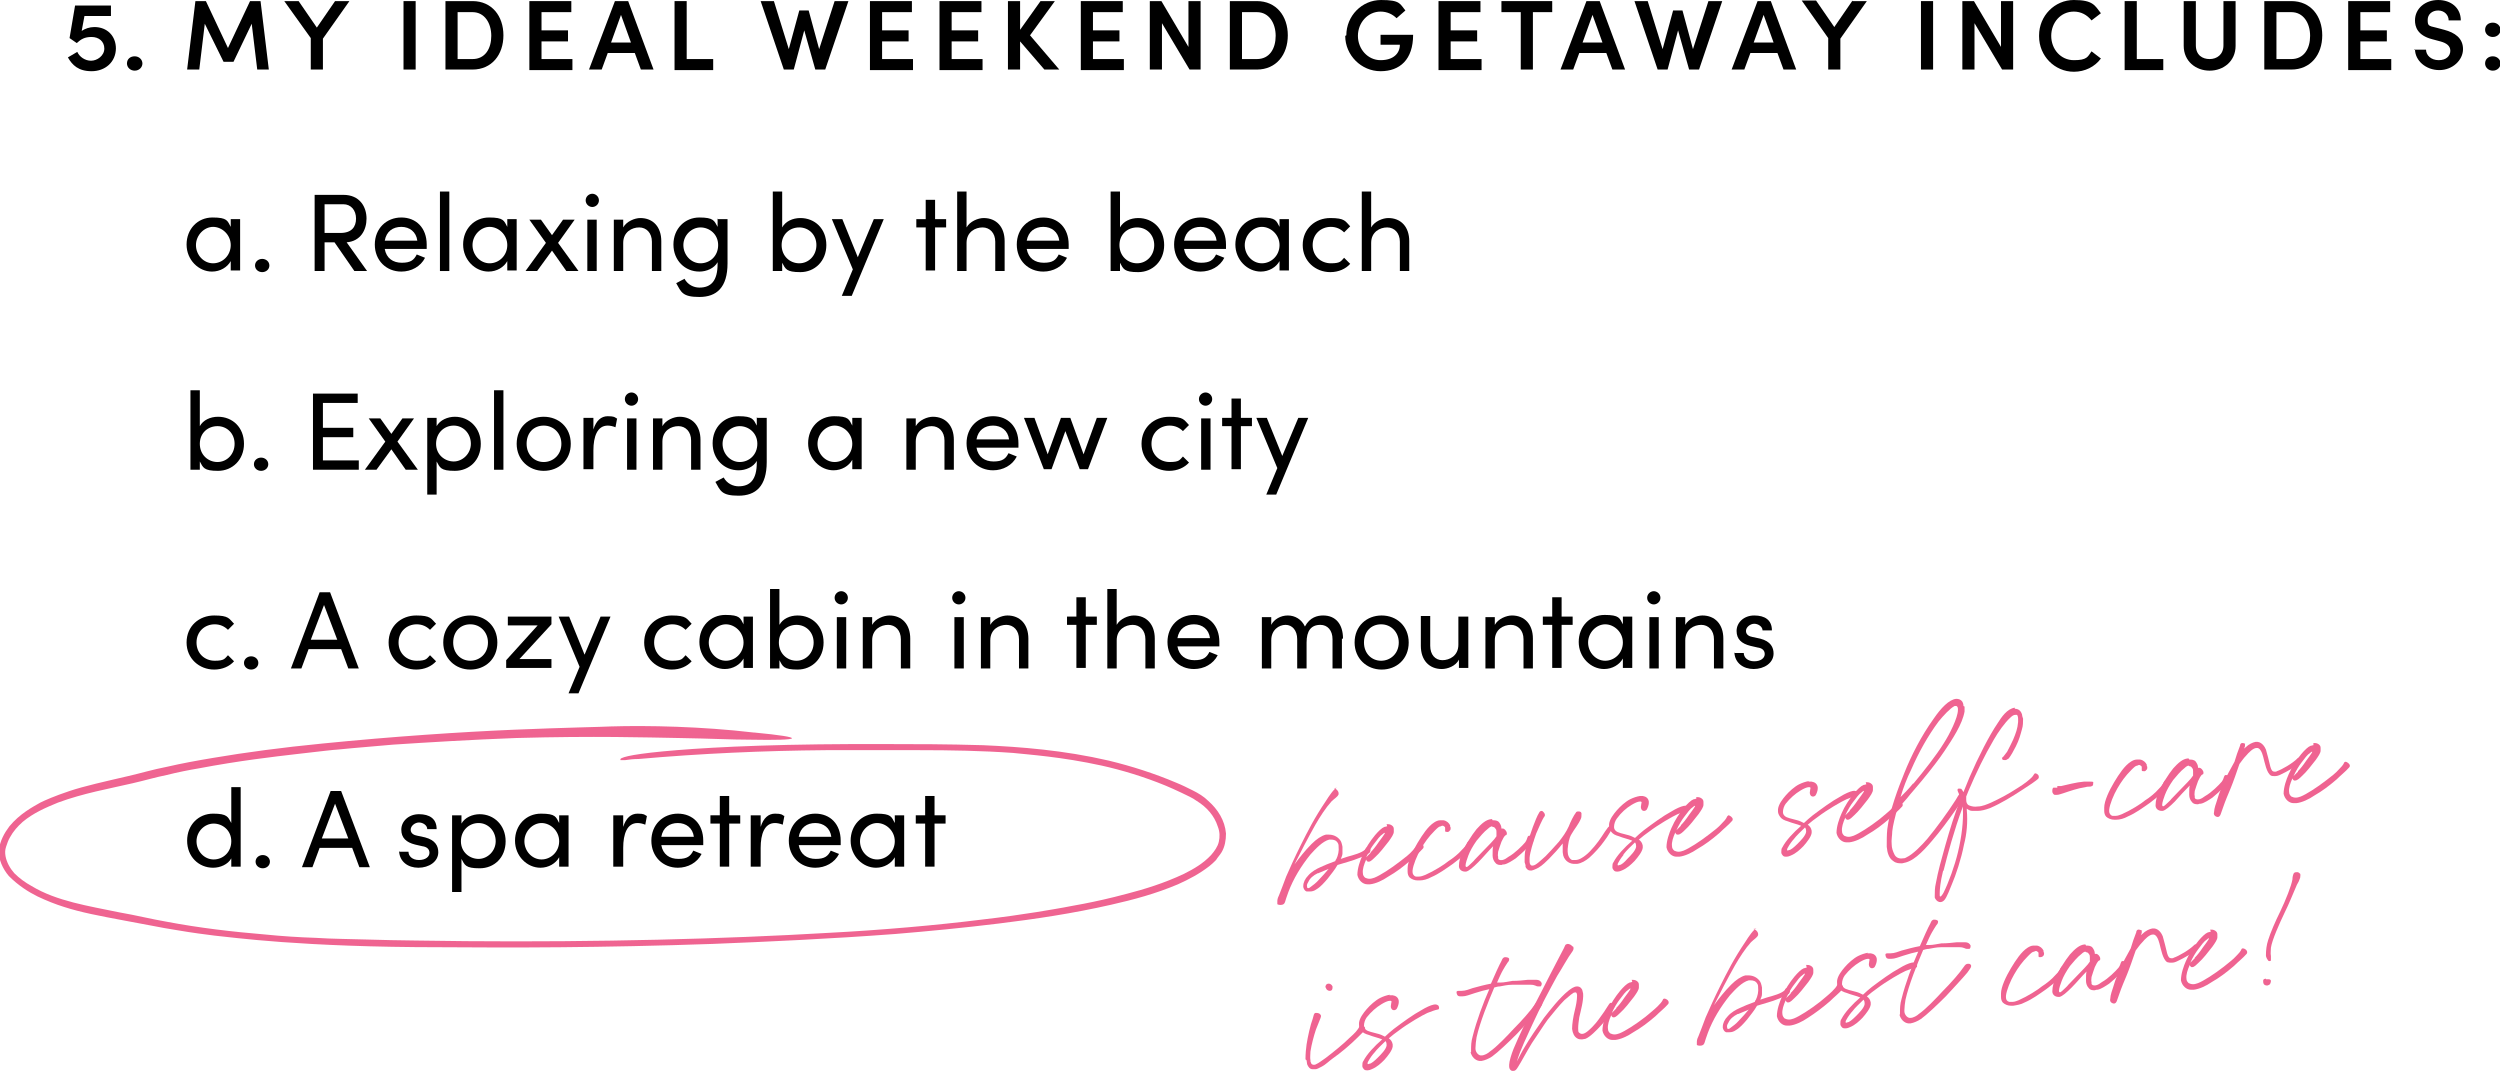 <?xml version="1.0" encoding="UTF-8"?> <svg xmlns="http://www.w3.org/2000/svg" version="1.1" viewBox="0 0 452.9 194.1"><defs><style> .cls-1 { fill: #ef6391; } .cls-2 { fill: #ef6491; } </style></defs><g><g id="Layer_1"><g><g><path d="M48.8,12.6h-2.2l-1-8.3-3.3,6.9h-1.8l-3.4-6.9-1,8.3h-2.2L35.4.2h1.9l4,8.5L45.3.2h1.9l1.5,12.4Z"></path><path d="M60.7.2h2.6l-4.8,6.8v5.6h-2.2v-5.7L51.5.2h2.6l3.3,4.8L60.7.2Z"></path><path d="M73.1,12.6V.2h2.2v12.4h-2.2Z"></path><path d="M85.6.2c3.5,0,5.6,2.7,5.6,6.2s-2.1,6.2-5.6,6.2h-4.9V.2h4.9ZM85.6,10.7c2.3,0,3.4-1.9,3.4-4.2s-1.2-4.3-3.4-4.3h-2.7v8.5h2.7Z"></path><path d="M98.1,10.7h5.6v2h-7.8V.2h7.6v2h-5.4v3.3h4.8v2h-4.8v3.1Z"></path><path d="M116.1,12.6l-1.1-3h-4.9l-1.1,3h-2.3L111.4.2h2.4l4.6,12.4h-2.3ZM110.8,7.7h3.5l-1.8-5-1.8,5Z"></path><path d="M124.4,10.7h4.8v2h-7V.2h2.2v10.4Z"></path><path d="M151.3.2h2.4l-4.2,12.4h-1.8l-2-7.1-1.9,7.1h-1.8L137.8.2h2.4l2.7,8.7,1.9-7h1.7l1.9,7,2.8-8.7Z"></path><path d="M159.8,10.7h5.6v2h-7.8V.2h7.6v2h-5.4v3.3h4.8v2h-4.8v3.1Z"></path><path d="M172.4,10.7h5.6v2h-7.8V.2h7.6v2h-5.4v3.3h4.8v2h-4.8v3.1Z"></path><path d="M192.1,12.6h-2.9l-4.4-5.1v5.1h-2.2V.2h2.2v5.2l3.7-5.2h2.6l-4.5,6.2,5.3,6.2Z"></path><path d="M198,10.7h5.6v2h-7.8V.2h7.6v2h-5.4v3.3h4.8v2h-4.8v3.1Z"></path><path d="M215.3.2h2.2v12.4h-2l-5-8.4v8.4h-2.2V.2h2.1l4.9,8.3V.2Z"></path><path d="M227.7.2c3.5,0,5.6,2.7,5.6,6.2s-2.1,6.2-5.6,6.2h-4.9V.2h4.9ZM227.7,10.7c2.3,0,3.4-1.9,3.4-4.2s-1.2-4.3-3.4-4.3h-2.7v8.5h2.7Z"></path><path d="M243.9,6.4c0-3.5,2.8-6.4,6.3-6.4s3.4.7,4.4,1.9l-1.6,1.4c-.7-.7-1.7-1.2-2.9-1.2-2.3,0-4.1,2-4.1,4.4s1.8,4.4,4.1,4.4,3.5-1.2,3.5-2.8h-3.5v-1.8h5.9c0,4.5-2.4,6.6-5.9,6.6s-6.4-2.9-6.4-6.4Z"></path><path d="M262.8,10.7h5.6v2h-7.8V.2h7.6v2h-5.4v3.3h4.8v2h-4.8v3.1Z"></path><path d="M281.2.2v2h-3.5v10.4h-2.2V2.2h-3.5V.2h9.3Z"></path><path d="M292.1,12.6l-1.1-3h-4.9l-1.1,3h-2.3l4.7-12.4h2.4l4.6,12.4h-2.3ZM286.8,7.7h3.5l-1.8-5-1.8,5Z"></path><path d="M309.6.2h2.4l-4.2,12.4h-1.8l-2-7.1-1.9,7.1h-1.8l-4.2-12.4h2.4l2.7,8.7,1.9-7h1.7l1.9,7,2.8-8.7Z"></path><path d="M323.1,12.6l-1.1-3h-4.9l-1.1,3h-2.3l4.7-12.4h2.4l4.6,12.4h-2.3ZM317.8,7.7h3.5l-1.8-5-1.8,5Z"></path><path d="M335.6.2h2.6l-4.8,6.8v5.6h-2.2v-5.7l-4.8-6.8h2.6l3.3,4.8,3.3-4.8Z"></path><path d="M348,12.6V.2h2.2v12.4h-2.2Z"></path><path d="M362.5.2h2.2v12.4h-2l-5-8.4v8.4h-2.2V.2h2.1l4.9,8.3V.2Z"></path><path d="M369.4,6.4c0-3.5,2.8-6.4,6.3-6.4s3.8,1,4.9,2.4l-1.7,1.3c-.8-1-1.9-1.6-3.2-1.6-2.4,0-4.1,2-4.1,4.4s1.7,4.4,4.1,4.4,2.5-.6,3.2-1.6l1.7,1.3c-1.1,1.5-2.9,2.4-4.9,2.4-3.5,0-6.3-2.9-6.3-6.4Z"></path><path d="M387.1,10.7h4.8v2h-7V.2h2.2v10.4Z"></path><path d="M395.6,8.3V.2h2.2v8c0,1.8,1.2,2.5,2.5,2.5s2.5-.8,2.5-2.5V.2h2.2v8.1c0,2.8-2.2,4.5-4.7,4.5s-4.7-1.7-4.7-4.5Z"></path><path d="M415.1.2c3.5,0,5.6,2.7,5.6,6.2s-2.1,6.2-5.6,6.2h-4.9V.2h4.9ZM415.1,10.7c2.3,0,3.4-1.9,3.4-4.2s-1.2-4.3-3.4-4.3h-2.7v8.5h2.7Z"></path><path d="M427.6,10.7h5.6v2h-7.8V.2h7.6v2h-5.4v3.3h4.8v2h-4.8v3.1Z"></path><path d="M437.3,9h2.2c0,1,.9,1.9,2.3,1.9s2.1-.8,2.1-1.7-.7-1.4-1.8-1.7l-1.5-.4c-2.7-.7-3.1-2.3-3.1-3.4,0-2.2,1.9-3.7,4.2-3.7s4.1,1.4,4.1,3.7h-2.2c0-1-.8-1.8-1.9-1.8s-1.9.7-1.9,1.7.1,1.1,1.5,1.4l1.5.4c1.9.5,3.4,1.5,3.4,3.5s-1.9,3.8-4.3,3.8-4.4-1.7-4.4-3.8Z"></path><path d="M450.2,5.4c0-.8.6-1.3,1.4-1.3s1.4.6,1.4,1.3-.6,1.3-1.4,1.3-1.4-.6-1.4-1.3ZM450.2,11.5c0-.8.6-1.3,1.4-1.3s1.4.6,1.4,1.3-.6,1.3-1.4,1.3-1.4-.6-1.4-1.3Z"></path></g><g><path d="M21,8.7c0,2.6-2,4.2-4.4,4.2s-3.5-1.1-4.3-2.5l1.7-1c.4.9,1.4,1.6,2.5,1.6s2.4-.9,2.4-2.2-1-2.1-2.3-2.1-1.9.4-2.7,1.1l-1.3-.9,1-5.9h6.5v1.9h-4.8l-.5,2.7c.6-.4,1.4-.7,2.3-.7,2.3,0,3.9,1.6,3.9,3.9Z"></path><path d="M23,11.5c0-.8.6-1.3,1.4-1.3s1.4.6,1.4,1.3-.6,1.3-1.4,1.3-1.4-.6-1.4-1.3Z"></path></g><g><path d="M41.8,39.7h1.7v9.3h-1.7v-1.7c-.6,1.1-1.9,1.9-3.4,1.9-2.4,0-4.6-2.1-4.6-4.9s2-4.9,4.7-4.9,2.7.6,3.3,1.7v-1.5ZM41.8,44.4c0-1.9-1.6-3.3-3.2-3.3s-3.1,1.5-3.1,3.3,1.4,3.3,3.1,3.3,3.2-1.4,3.2-3.3Z"></path><path d="M46.2,48.1c0-.7.6-1.2,1.3-1.2s1.3.5,1.3,1.2-.6,1.2-1.3,1.2-1.3-.5-1.3-1.2Z"></path><path d="M64.2,49.1l-3.6-5.2h-1.8v5.2h-1.8v-13.8h5.2c3,0,4.2,2.2,4.2,4.3s-1.1,4.1-3.6,4.3l3.7,5.2h-2.2ZM58.8,37v5.2h2.9c2,0,2.8-1.1,2.8-2.6s-.9-2.6-2.3-2.6h-3.4Z"></path><path d="M77.3,45.1h-7.6c.3,1.7,1.5,2.5,3.1,2.5s2.2-.5,2.7-1.5l1.5.6c-.8,1.6-2.5,2.5-4.3,2.5-2.7,0-4.8-2-4.8-4.9s2.1-4.9,4.8-4.9,4.6,1.9,4.6,4.9,0,.5,0,.8ZM75.6,43.6c-.2-1.6-1.4-2.5-2.9-2.5s-2.7.8-3,2.5h5.9Z"></path><path d="M79.7,49.1v-14.4h1.7v14.4h-1.7Z"></path><path d="M91.9,39.7h1.7v9.3h-1.7v-1.7c-.6,1.1-1.9,1.9-3.4,1.9-2.4,0-4.6-2.1-4.6-4.9s2-4.9,4.7-4.9,2.7.6,3.3,1.7v-1.5ZM91.9,44.4c0-1.9-1.6-3.3-3.2-3.3s-3.1,1.5-3.1,3.3,1.4,3.3,3.1,3.3,3.2-1.4,3.2-3.3Z"></path><path d="M104.7,49.1h-2.1l-2.6-3.7-2.7,3.7h-2.1l3.7-5.1-3-4.2h2.1l2,2.8,2-2.8h2.1l-3,4.2,3.7,5.1Z"></path><path d="M106.1,36.3c0-.7.6-1.2,1.2-1.2s1.2.5,1.2,1.2-.6,1.2-1.2,1.2-1.2-.5-1.2-1.2ZM106.4,49.1v-9.3h1.7v9.3h-1.7Z"></path><path d="M119.8,43.7v5.4h-1.7v-5.3c0-1.6-1-2.6-2.3-2.6s-2.9.8-2.9,2.8v5.1h-1.7v-9.3h1.7v1.4c.6-1.1,2.1-1.7,3.1-1.7,2.3,0,3.8,1.6,3.8,4.2Z"></path><path d="M130.1,39.7h1.7v8c0,4.4-2,6.1-5.1,6.1s-3.3-.9-4.2-2.5l1.5-.8c.6,1.1,1.7,1.6,2.7,1.6,2.1,0,3.3-1.2,3.3-4.3v-.3c-.6,1.1-2,1.7-3.3,1.7-2.6,0-4.7-2-4.7-4.9s2.1-4.9,4.7-4.9,2.7.6,3.3,1.7v-1.5ZM130.1,44.4c0-2-1.6-3.2-3.2-3.2s-3.1,1.4-3.1,3.2,1.4,3.3,3.1,3.3,3.2-1.3,3.2-3.3Z"></path><path d="M149.7,44.4c0,2.9-2.1,4.9-4.7,4.9s-2.7-.6-3.3-1.7v1.5h-1.7v-14.4h1.7v6.5c.6-1.1,1.9-1.7,3.3-1.7,2.6,0,4.7,1.9,4.7,4.9ZM147.9,44.4c0-1.9-1.4-3.2-3.1-3.2s-3.2,1.2-3.2,3.2,1.5,3.3,3.2,3.3,3.1-1.4,3.1-3.3Z"></path><path d="M158.2,39.7h1.9l-5.8,13.9h-1.8l2-4.8-3.8-9.1h1.9l2.8,6.9,2.9-6.9Z"></path><path d="M171.4,39.7v1.5h-2v7.8h-1.7v-7.8h-1.7v-1.5h1.7v-3.5h1.7v3.5h2Z"></path><path d="M182,43.7v5.4h-1.7v-5.3c0-1.6-1-2.6-2.3-2.6s-2.9.8-2.9,2.8v5.1h-1.7v-14.4h1.7v6.5c.6-1.1,2.1-1.7,3.1-1.7,2.3,0,3.8,1.6,3.8,4.2Z"></path><path d="M193.6,45.1h-7.6c.3,1.7,1.5,2.5,3.1,2.5s2.2-.5,2.7-1.5l1.5.6c-.8,1.6-2.5,2.5-4.3,2.5-2.7,0-4.8-2-4.8-4.9s2.1-4.9,4.8-4.9,4.6,1.9,4.6,4.9,0,.5,0,.8ZM191.9,43.6c-.2-1.6-1.4-2.5-2.9-2.5s-2.7.8-3,2.5h5.9Z"></path><path d="M210.9,44.4c0,2.9-2.1,4.9-4.7,4.9s-2.7-.6-3.3-1.7v1.5h-1.7v-14.4h1.7v6.5c.6-1.1,1.9-1.7,3.3-1.7,2.6,0,4.7,1.9,4.7,4.9ZM209.1,44.4c0-1.9-1.4-3.2-3.1-3.2s-3.2,1.2-3.2,3.2,1.5,3.3,3.2,3.3,3.1-1.4,3.1-3.3Z"></path><path d="M222.1,45.1h-7.6c.3,1.7,1.5,2.5,3.1,2.5s2.2-.5,2.7-1.5l1.5.6c-.8,1.6-2.5,2.5-4.3,2.5-2.7,0-4.8-2-4.8-4.9s2.1-4.9,4.8-4.9,4.6,1.9,4.6,4.9,0,.5,0,.8ZM220.4,43.6c-.2-1.6-1.4-2.5-2.9-2.5s-2.7.8-3,2.5h5.9Z"></path><path d="M231.8,39.7h1.7v9.3h-1.7v-1.7c-.6,1.1-1.9,1.9-3.4,1.9-2.4,0-4.6-2.1-4.6-4.9s2-4.9,4.7-4.9,2.7.6,3.3,1.7v-1.5ZM231.8,44.4c0-1.9-1.6-3.3-3.2-3.3s-3.1,1.5-3.1,3.3,1.4,3.3,3.1,3.3,3.2-1.4,3.2-3.3Z"></path><path d="M236,44.4c0-3,2.3-4.9,5-4.9s2.7.6,3.6,1.5l-1.1,1.1c-.6-.6-1.4-1-2.4-1-1.8,0-3.3,1.3-3.3,3.3s1.5,3.3,3.3,3.3,1.8-.4,2.4-1l1.1,1.1c-.8.9-2.1,1.5-3.6,1.5-2.7,0-5-2-5-4.9Z"></path><path d="M255.3,43.7v5.4h-1.7v-5.3c0-1.6-1-2.6-2.3-2.6s-2.9.8-2.9,2.8v5.1h-1.7v-14.4h1.7v6.5c.6-1.1,2.1-1.7,3.1-1.7,2.3,0,3.8,1.6,3.8,4.2Z"></path><path d="M44.2,80.4c0,2.9-2.1,4.9-4.7,4.9s-2.7-.6-3.3-1.7v1.5h-1.7v-14.4h1.7v6.5c.6-1.1,1.9-1.7,3.3-1.7,2.6,0,4.7,1.9,4.7,4.9ZM42.5,80.4c0-1.9-1.4-3.2-3.1-3.2s-3.2,1.2-3.2,3.2,1.5,3.3,3.2,3.3,3.1-1.4,3.1-3.3Z"></path><path d="M46,84.1c0-.7.6-1.2,1.3-1.2s1.3.5,1.3,1.2-.6,1.2-1.3,1.2-1.3-.5-1.3-1.2Z"></path><path d="M58.5,83.4h6.5v1.7h-8.3v-13.8h8.1v1.7h-6.3v4.5h5.5v1.7h-5.5v4.2Z"></path><path d="M75.6,85.1h-2.1l-2.6-3.7-2.7,3.7h-2.1l3.7-5.1-3-4.2h2.1l2,2.8,2-2.8h2.1l-3,4.2,3.7,5.1Z"></path><path d="M87.1,80.4c0,3-2.1,4.9-4.7,4.9s-2.7-.6-3.3-1.7v6h-1.7v-13.9h1.7v1.5c.6-1.1,2-1.7,3.3-1.7,2.6,0,4.7,2,4.7,4.9ZM85.3,80.4c0-1.9-1.4-3.3-3.1-3.3s-3.2,1.3-3.2,3.3,1.6,3.2,3.2,3.2,3.1-1.4,3.1-3.2Z"></path><path d="M89.5,85.1v-14.4h1.7v14.4h-1.7Z"></path><path d="M93.6,80.4c0-3,2.2-4.9,4.9-4.9s4.9,1.9,4.9,4.9-2.2,4.9-4.9,4.9-4.9-2-4.9-4.9ZM101.7,80.4c0-1.9-1.4-3.3-3.2-3.3s-3.1,1.3-3.1,3.3,1.4,3.3,3.1,3.3,3.2-1.3,3.2-3.3Z"></path><path d="M111.8,75.8l-.3,1.6c-.5-.2-1-.3-1.4-.3-1.9,0-2.6,2-2.6,4.5v3.4h-1.8v-9.3h1.8v2.1c.5-1.6,1.4-2.4,2.6-2.4s1.3.2,1.6.4Z"></path><path d="M113.2,72.3c0-.7.6-1.2,1.2-1.2s1.2.5,1.2,1.2-.6,1.2-1.2,1.2-1.2-.5-1.2-1.2ZM113.6,85.1v-9.3h1.7v9.3h-1.7Z"></path><path d="M126.9,79.7v5.4h-1.7v-5.3c0-1.6-1-2.6-2.3-2.6s-2.9.8-2.9,2.8v5.1h-1.7v-9.3h1.7v1.4c.6-1.1,2.1-1.7,3.1-1.7,2.3,0,3.8,1.6,3.8,4.2Z"></path><path d="M137.2,75.7h1.7v8c0,4.4-2,6.1-5.1,6.1s-3.3-.9-4.2-2.5l1.5-.8c.6,1.1,1.7,1.6,2.7,1.6,2.1,0,3.3-1.2,3.3-4.3v-.3c-.6,1.1-2,1.7-3.3,1.7-2.6,0-4.7-2-4.7-4.9s2.1-4.9,4.7-4.9,2.7.6,3.3,1.7v-1.5ZM137.2,80.4c0-2-1.6-3.2-3.2-3.2s-3.1,1.4-3.1,3.2,1.4,3.3,3.1,3.3,3.2-1.3,3.2-3.3Z"></path><path d="M154.4,75.7h1.7v9.3h-1.7v-1.7c-.6,1.1-1.9,1.9-3.4,1.9-2.4,0-4.6-2.1-4.6-4.9s2-4.9,4.7-4.9,2.7.6,3.3,1.7v-1.5ZM154.4,80.4c0-1.9-1.6-3.3-3.2-3.3s-3.1,1.5-3.1,3.3,1.4,3.3,3.1,3.3,3.2-1.4,3.2-3.3Z"></path><path d="M172.8,79.7v5.4h-1.7v-5.3c0-1.6-1-2.6-2.3-2.6s-2.9.8-2.9,2.8v5.1h-1.7v-9.3h1.7v1.4c.6-1.1,2.1-1.7,3.1-1.7,2.3,0,3.8,1.6,3.8,4.2Z"></path><path d="M184.5,81.1h-7.6c.3,1.7,1.5,2.5,3.1,2.5s2.2-.5,2.7-1.5l1.5.6c-.8,1.6-2.5,2.5-4.3,2.5-2.7,0-4.8-2-4.8-4.9s2.1-4.9,4.8-4.9,4.6,1.9,4.6,4.9,0,.5,0,.8ZM182.8,79.6c-.2-1.6-1.4-2.5-2.9-2.5s-2.7.8-3,2.5h5.9Z"></path><path d="M198.7,75.7h1.9l-3.5,9.3h-1.5l-2.6-6.9-2.5,6.9h-1.4l-3.6-9.3h1.9l2.4,6.6,2.4-6.6h1.7l2.4,6.6,2.4-6.6Z"></path><path d="M206.8,80.4c0-3,2.3-4.9,5-4.9s2.7.6,3.6,1.5l-1.1,1.1c-.6-.6-1.4-1-2.4-1-1.8,0-3.3,1.3-3.3,3.3s1.5,3.3,3.3,3.3,1.8-.4,2.4-1l1.1,1.1c-.8.9-2.1,1.5-3.6,1.5-2.7,0-5-2-5-4.9Z"></path><path d="M217.2,72.3c0-.7.6-1.2,1.2-1.2s1.2.5,1.2,1.2-.6,1.2-1.2,1.2-1.2-.5-1.2-1.2ZM217.6,85.1v-9.3h1.7v9.3h-1.7Z"></path><path d="M226.8,75.7v1.5h-2v7.8h-1.7v-7.8h-1.7v-1.5h1.7v-3.5h1.7v3.5h2Z"></path><path d="M235.1,75.7h1.9l-5.8,13.9h-1.8l2-4.8-3.8-9.1h1.9l2.8,6.9,2.9-6.9Z"></path><path d="M33.8,116.4c0-3,2.3-4.9,5-4.9s2.7.6,3.6,1.5l-1.1,1.1c-.6-.6-1.4-1-2.4-1-1.8,0-3.3,1.3-3.3,3.3s1.5,3.3,3.3,3.3,1.8-.4,2.4-1l1.1,1.1c-.8.9-2.1,1.5-3.6,1.5-2.7,0-5-2-5-4.9Z"></path><path d="M44.2,120.1c0-.7.6-1.2,1.3-1.2s1.3.5,1.3,1.2-.6,1.2-1.3,1.2-1.3-.5-1.3-1.2Z"></path><path d="M63.1,121.1l-1.3-3.5h-5.9l-1.3,3.5h-1.9l5.2-13.8h1.9l5.2,13.8h-1.9ZM56.4,115.9h4.7l-2.4-6.3-2.4,6.3Z"></path><path d="M70.4,116.4c0-3,2.3-4.9,5-4.9s2.7.6,3.6,1.5l-1.1,1.1c-.6-.6-1.4-1-2.4-1-1.8,0-3.3,1.3-3.3,3.3s1.5,3.3,3.3,3.3,1.8-.4,2.4-1l1.1,1.1c-.8.9-2.1,1.5-3.6,1.5-2.7,0-5-2-5-4.9Z"></path><path d="M80.3,116.4c0-3,2.2-4.9,4.9-4.9s4.9,1.9,4.9,4.9-2.2,4.9-4.9,4.9-4.9-2-4.9-4.9ZM88.4,116.4c0-1.9-1.4-3.3-3.2-3.3s-3.1,1.3-3.1,3.3,1.4,3.3,3.1,3.3,3.2-1.3,3.2-3.3Z"></path><path d="M99.9,111.7v1.4l-5.8,6.3h5.8v1.6h-8.2v-1.4l5.7-6.3h-5.4v-1.6h7.9Z"></path><path d="M108.7,111.7h1.9l-5.8,13.9h-1.8l2-4.8-3.8-9.1h1.9l2.8,6.9,2.9-6.9Z"></path><path d="M116.7,116.4c0-3,2.3-4.9,5-4.9s2.7.6,3.6,1.5l-1.1,1.1c-.6-.6-1.4-1-2.4-1-1.8,0-3.3,1.3-3.3,3.3s1.5,3.3,3.3,3.3,1.8-.4,2.4-1l1.1,1.1c-.8.9-2.1,1.5-3.6,1.5-2.7,0-5-2-5-4.9Z"></path><path d="M134.7,111.7h1.7v9.3h-1.7v-1.7c-.6,1.1-1.9,1.9-3.4,1.9-2.4,0-4.6-2.1-4.6-4.9s2-4.9,4.7-4.9,2.7.6,3.3,1.7v-1.5ZM134.7,116.4c0-1.9-1.6-3.3-3.2-3.3s-3.1,1.5-3.1,3.3,1.4,3.3,3.1,3.3,3.2-1.4,3.2-3.3Z"></path><path d="M149.2,116.4c0,2.9-2.1,4.9-4.7,4.9s-2.7-.6-3.3-1.7v1.5h-1.7v-14.4h1.7v6.5c.6-1.1,1.9-1.7,3.3-1.7,2.6,0,4.7,1.9,4.7,4.9ZM147.4,116.4c0-1.9-1.4-3.2-3.1-3.2s-3.2,1.2-3.2,3.2,1.5,3.3,3.2,3.3,3.1-1.4,3.1-3.3Z"></path><path d="M151.2,108.3c0-.7.6-1.2,1.2-1.2s1.2.5,1.2,1.2-.6,1.2-1.2,1.2-1.2-.5-1.2-1.2ZM151.6,121.1v-9.3h1.7v9.3h-1.7Z"></path><path d="M164.9,115.7v5.4h-1.7v-5.3c0-1.6-1-2.6-2.3-2.6s-2.9.8-2.9,2.8v5.1h-1.7v-9.3h1.7v1.4c.6-1.1,2.1-1.7,3.1-1.7,2.3,0,3.8,1.6,3.8,4.2Z"></path><path d="M172.5,108.3c0-.7.6-1.2,1.2-1.2s1.2.5,1.2,1.2-.6,1.2-1.2,1.2-1.2-.5-1.2-1.2ZM172.9,121.1v-9.3h1.7v9.3h-1.7Z"></path><path d="M186.3,115.7v5.4h-1.7v-5.3c0-1.6-1-2.6-2.3-2.6s-2.9.8-2.9,2.8v5.1h-1.7v-9.3h1.7v1.4c.6-1.1,2.1-1.7,3.1-1.7,2.3,0,3.8,1.6,3.8,4.2Z"></path><path d="M198.7,111.7v1.5h-2v7.8h-1.7v-7.8h-1.7v-1.5h1.7v-3.5h1.7v3.5h2Z"></path><path d="M209.2,115.7v5.4h-1.7v-5.3c0-1.6-1-2.6-2.3-2.6s-2.9.8-2.9,2.8v5.1h-1.7v-14.4h1.7v6.5c.6-1.1,2.1-1.7,3.1-1.7,2.3,0,3.8,1.6,3.8,4.2Z"></path><path d="M220.9,117.1h-7.6c.3,1.7,1.5,2.5,3.1,2.5s2.2-.5,2.7-1.5l1.5.6c-.8,1.6-2.5,2.5-4.3,2.5-2.7,0-4.8-2-4.8-4.9s2.1-4.9,4.8-4.9,4.6,1.9,4.6,4.9,0,.5,0,.8ZM219.2,115.6c-.2-1.6-1.4-2.5-2.9-2.5s-2.7.8-3,2.5h5.9Z"></path><path d="M243.1,115.7v5.4h-1.7v-5.3c0-1.6-.9-2.6-2.2-2.6-1.7,0-2.5,1.1-2.5,3.2v4.7h-1.7v-5.3c0-1.6-.9-2.6-2.1-2.6s-2.6.9-2.6,2.8v5.1h-1.7v-9.3h1.7v1.4c.5-1,1.7-1.7,3-1.7s2.5.7,3.1,2c.9-1.7,2.3-2,3.3-2,2.3,0,3.6,1.6,3.6,4.2Z"></path><path d="M245.4,116.4c0-3,2.2-4.9,4.9-4.9s4.9,1.9,4.9,4.9-2.2,4.9-4.9,4.9-4.9-2-4.9-4.9ZM253.4,116.4c0-1.9-1.4-3.3-3.2-3.3s-3.1,1.3-3.1,3.3,1.4,3.3,3.1,3.3,3.2-1.3,3.2-3.3Z"></path><path d="M264.3,111.7h1.7v9.3h-1.7v-1.5c-.6,1.2-2.1,1.7-3.1,1.7-2.3,0-3.8-1.6-3.8-4.2v-5.4h1.7v5.4c0,1.6.9,2.6,2.2,2.6s2.9-.8,2.9-2.8v-5.1Z"></path><path d="M277.7,115.7v5.4h-1.7v-5.3c0-1.6-1-2.6-2.3-2.6s-2.9.8-2.9,2.8v5.1h-1.7v-9.3h1.7v1.4c.6-1.1,2.1-1.7,3.1-1.7,2.3,0,3.8,1.6,3.8,4.2Z"></path><path d="M284.9,111.7v1.5h-2v7.8h-1.7v-7.8h-1.7v-1.5h1.7v-3.5h1.7v3.5h2Z"></path><path d="M294,111.7h1.7v9.3h-1.7v-1.7c-.6,1.1-1.9,1.9-3.4,1.9-2.4,0-4.6-2.1-4.6-4.9s2-4.9,4.7-4.9,2.7.6,3.3,1.7v-1.5ZM294,116.4c0-1.9-1.6-3.3-3.2-3.3s-3.1,1.5-3.1,3.3,1.4,3.3,3.1,3.3,3.2-1.4,3.2-3.3Z"></path><path d="M298.4,108.3c0-.7.6-1.2,1.2-1.2s1.2.5,1.2,1.2-.6,1.2-1.2,1.2-1.2-.5-1.2-1.2ZM298.8,121.1v-9.3h1.7v9.3h-1.7Z"></path><path d="M312.2,115.7v5.4h-1.7v-5.3c0-1.6-1-2.6-2.3-2.6s-2.9.8-2.9,2.8v5.1h-1.7v-9.3h1.7v1.4c.6-1.1,2.1-1.7,3.1-1.7,2.3,0,3.8,1.6,3.8,4.2Z"></path><path d="M314.3,118.3h1.6c0,.8.7,1.5,1.9,1.5s1.9-.6,1.9-1.3-.5-1.1-1.3-1.2l-1.3-.3c-1.6-.4-2.5-1.2-2.5-2.7s1.3-2.8,3.2-2.8,3.2.8,3.2,2.7h-1.7c0-.7-.8-1.2-1.5-1.2s-1.5.6-1.5,1.3.6,1,1.2,1.1l1.4.3c1.9.5,2.4,1.6,2.4,2.7,0,1.7-1.7,2.8-3.6,2.8s-3.4-1.1-3.5-3Z"></path><path d="M41.9,142.6h1.7v14.4h-1.7v-1.5c-.6,1.1-2,1.7-3.3,1.7-2.6,0-4.7-2-4.7-4.9s2.1-4.9,4.7-4.9,2.7.6,3.3,1.7v-6.5ZM41.9,152.4c0-2-1.6-3.2-3.2-3.2s-3.1,1.4-3.1,3.2,1.4,3.3,3.1,3.3,3.2-1.3,3.2-3.3Z"></path><path d="M46.3,156.1c0-.7.6-1.2,1.3-1.2s1.3.5,1.3,1.2-.6,1.2-1.3,1.2-1.3-.5-1.3-1.2Z"></path><path d="M65.1,157.1l-1.3-3.5h-5.9l-1.3,3.5h-1.9l5.2-13.8h1.9l5.2,13.8h-1.9ZM58.4,151.9h4.7l-2.4-6.3-2.4,6.3Z"></path><path d="M72.4,154.3h1.6c0,.8.7,1.5,1.9,1.5s1.9-.6,1.9-1.3-.5-1.1-1.3-1.2l-1.3-.3c-1.6-.4-2.5-1.2-2.5-2.7s1.3-2.8,3.2-2.8,3.2.8,3.2,2.7h-1.7c0-.7-.8-1.2-1.5-1.2s-1.5.6-1.5,1.3.6,1,1.2,1.1l1.4.3c1.9.5,2.4,1.6,2.4,2.7,0,1.7-1.7,2.8-3.6,2.8s-3.4-1.1-3.5-3Z"></path><path d="M91.6,152.4c0,3-2.1,4.9-4.7,4.9s-2.7-.6-3.3-1.7v6h-1.7v-13.9h1.7v1.5c.6-1.1,2-1.7,3.3-1.7,2.6,0,4.7,2,4.7,4.9ZM89.8,152.4c0-1.9-1.4-3.3-3.1-3.3s-3.2,1.3-3.2,3.3,1.6,3.2,3.2,3.2,3.1-1.4,3.1-3.2Z"></path><path d="M101.3,147.7h1.7v9.3h-1.7v-1.7c-.6,1.1-1.9,1.9-3.4,1.9-2.4,0-4.6-2.1-4.6-4.9s2-4.9,4.7-4.9,2.7.6,3.3,1.7v-1.5ZM101.3,152.4c0-1.9-1.6-3.3-3.2-3.3s-3.1,1.5-3.1,3.3,1.4,3.3,3.1,3.3,3.2-1.4,3.2-3.3Z"></path><path d="M117.2,147.8l-.3,1.6c-.5-.2-1-.3-1.4-.3-1.9,0-2.6,2-2.6,4.5v3.4h-1.8v-9.3h1.8v2.1c.5-1.6,1.4-2.4,2.6-2.4s1.3.2,1.6.4Z"></path><path d="M127.4,153.1h-7.6c.3,1.7,1.5,2.5,3.1,2.5s2.2-.5,2.7-1.5l1.5.6c-.8,1.6-2.5,2.5-4.3,2.5-2.7,0-4.8-2-4.8-4.9s2.1-4.9,4.8-4.9,4.6,1.9,4.6,4.9,0,.5,0,.8ZM125.7,151.6c-.2-1.6-1.4-2.5-2.9-2.5s-2.7.8-3,2.5h5.9Z"></path><path d="M134.1,147.7v1.5h-2v7.8h-1.7v-7.8h-1.7v-1.5h1.7v-3.5h1.7v3.5h2Z"></path><path d="M142.1,147.8l-.3,1.6c-.5-.2-1-.3-1.4-.3-1.9,0-2.6,2-2.6,4.5v3.4h-1.8v-9.3h1.8v2.1c.5-1.6,1.4-2.4,2.6-2.4s1.3.2,1.6.4Z"></path><path d="M152.3,153.1h-7.6c.3,1.7,1.5,2.5,3.1,2.5s2.2-.5,2.7-1.5l1.5.6c-.8,1.6-2.5,2.5-4.3,2.5-2.7,0-4.8-2-4.8-4.9s2.1-4.9,4.8-4.9,4.6,1.9,4.6,4.9,0,.5,0,.8ZM150.6,151.6c-.2-1.6-1.4-2.5-2.9-2.5s-2.7.8-3,2.5h5.9Z"></path><path d="M162.1,147.7h1.7v9.3h-1.7v-1.7c-.6,1.1-1.9,1.9-3.4,1.9-2.4,0-4.6-2.1-4.6-4.9s2-4.9,4.7-4.9,2.7.6,3.3,1.7v-1.5ZM162.1,152.4c0-1.9-1.6-3.3-3.2-3.3s-3.1,1.5-3.1,3.3,1.4,3.3,3.1,3.3,3.2-1.4,3.2-3.3Z"></path><path d="M171.3,147.7v1.5h-2v7.8h-1.7v-7.8h-1.7v-1.5h1.7v-3.5h1.7v3.5h2Z"></path></g><path class="cls-2" d="M136.6,132.7c9.5.9,9.1,1.5-.9,1.3-3.3,0-6.6-.2-12.7-.3-6.1-.1-15-.4-29.5,0-8.1.3-16.2.8-22.3,1.2-6.1.5-10.1.9-10.1.9-.4,0-3,.3-7.3.8-4.3.5-10.4,1.2-17.8,2.6-1.8.3-3.8.7-5.8,1.2-2,.4-4,1-6.2,1.5-4.3,1-8.9,1.8-13.5,3.5-2.2.9-4.5,1.9-6.4,3.5-.9.8-1.7,1.7-2.3,2.8-.3.5-.5,1.1-.7,1.7-.2.6-.2,1.1-.1,1.7.2,1.1.8,2.2,1.6,3.1.9.9,2,1.7,3.1,2.3,2.3,1.4,4.9,2.3,7.6,3,2.7.7,5.5,1.2,8.4,1.8,2.9.5,5.7,1.2,8.6,1.7,5.8,1.1,11.8,1.8,17.8,2.3,3,.3,6,.5,9.1.6,3,.2,6.1.2,9.1.3,6.1.2,12.1.2,18.1.3,24,.2,46.9-.4,65.6-1.5,9.7-.5,19.8-1.4,27.8-2.4,7.9-.9,13.7-2,14.9-2.2.8-.2,5.2-.8,11.5-2.5,3.1-.8,6.7-1.9,10.3-3.6,1.8-.9,3.5-1.9,4.9-3.4.6-.7,1.2-1.5,1.4-2.4.2-.9.2-1.8-.2-2.8-.6-1.9-2-3.5-3.8-4.6-.8-.6-1.8-1-2.8-1.5-1-.5-2-.9-2.9-1.3-3.9-1.6-7.9-2.8-11.5-3.6-7.3-1.6-13.3-2-16.1-2.3-5.6-.4-11.3-.5-16.9-.5-5.7,0-11.3,0-17,0-11.3.1-22.6.6-33.9,1.6-.9,0-1.8.1-2.4.2-.6,0-1,0-.9,0v-.2c.3-.4,2.8-1,10.2-1.6,7.4-.6,19.6-1.2,39-1.1,4.1,0,9.8,0,16.5.2,6.8.3,14.6.9,22.8,2.8,4.1,1,8.2,2.3,12.2,4,1,.4,2,.9,3,1.4,1,.5,2,1.1,2.8,1.9,1.7,1.5,3,3.5,3.2,5.9,0,1.2-.2,2.4-.8,3.4-.3.5-.7.9-1,1.4-.4.4-.8.8-1.2,1.1-1.8,1.4-3.7,2.4-5.7,3.3-4,1.7-8.1,2.8-12.1,3.7-7,1.6-13.8,2.6-20.3,3.4-6.5.8-12.8,1.4-18.8,1.9-12,.9-23.1,1.4-33.1,1.8-20.1.7-36.3.7-49.1.6-25.7,0-37.9-1.8-41.1-2.1-1.6-.2-4-.5-6.9-1-1.4-.2-2.9-.5-4.5-.8-1.6-.3-3.2-.6-4.8-.9-4.8-.9-8-1.5-11.1-2.5-1.6-.5-3.1-1.1-4.8-1.9-1.6-.8-3.4-1.9-5.2-3.7-1.1-1.3-1.9-3-1.8-4.7.2-1.7,1-3.1,1.9-4.3,1.9-2.3,4.2-3.5,5.6-4.3.8-.4,2.6-1.2,5.3-2.1,2.7-.9,6.3-1.7,10.6-2.7,2.2-.5,4.5-1.2,7.1-1.7,2.6-.6,5.3-1.1,8.3-1.6,5.9-1,12.6-1.9,19.8-2.6,13-1.3,25.2-2.1,34.6-2.5,9.4-.4,16-.5,17.7-.6,6.6-.2,16.4,0,25.8,1.1Z"></path><g><path class="cls-1" d="M241.6,142.8c.4,0,.9.5.9.9,0,0,0,.1,0,.2-.2.5-.7.7-1.3,1.3-1,1.1-2.1,2.8-2.9,4.2-1.4,2.5-2.6,4.8-3.8,7.2.9-1.2,1.9-2.5,3.1-3.7.9-.9,1.8-1.5,2.6-1.7.2,0,.3,0,.5,0,.8,0,1.5.3,2,.9.3.3.4.8.5,1.3,0,.4,0,.8,0,1.2,0,.4-.2.7-.3,1,.4-.1.8-.3,1.2-.4,1.1-.3,2.6-.7,3.2-1.3.1-.2.2-.4.4-.4.2,0,.4.2.5.3.2.2,0,.5-.1.7-.6.5-2.7,1.3-3.8,1.6-.7.2-1.3.4-2,.6-.5.9-1.2,1.7-1.8,2.5-.6.7-1.3,1.5-2,1.9-.4.3-.8.4-1.2.4-.2,0-.4,0-.6,0-.3-.1-.5-.4-.6-.8,0,0,0-.1,0-.2,0-.6.3-1.3.9-1.9.6-.7,1.5-1.2,2.2-1.5.6-.3,1.6-.7,2.7-1.1,0-.1.1-.3.2-.4.3-.6.5-1.5.4-2.2,0-.2,0-.4-.1-.6-.3-.6-.8-.7-1.3-.7,0,0-.3,0-.3,0-1.2.3-2.5,1.7-3.4,2.7-1.7,2.1-3.1,4.4-4,6.8-.7,1.8-.5,2.1-1.1,2.3-.4.1-.8,0-.9-.1,0-.1,0-.3,0-.6,0-.1,0-.4.3-1,.3-.8.8-2,1.3-3.4.7-1.6,1.6-3.6,2.6-5.6,1.3-2.6,2.5-5,4.6-8.1.5-.8,1.5-2.3,2-2.4h0ZM238.7,158.2c-.8.4-1.4.9-1.7,1.6-.2.3-.3.6-.2.9,0,.1,0,.2.2.2,0,0,.2,0,.4-.2.4-.3,1-.7,1.6-1.4.6-.6,1.1-1.2,1.7-1.9-.7.3-1.4.6-1.9.8Z"></path><path class="cls-1" d="M251.2,149.3c.3,0,.6,0,.9.2.3.2.4.4.4.7,0,.1,0,.3,0,.5,0,.4-.4,1-.9,1.7-.7.9-1.7,2.2-2.5,2.9-.3.3-.8.8-1.1.8,0,0-.2,0-.2,0-.2-.1-.3-.3-.3-.4-.4.9-.7,1.8-.6,2.5,0,.4.2.6.4.8.2.1.5.2.8.2.3,0,.6-.1.9-.2,1-.4,2.9-1.6,4.7-3,.8-.6,1.7-1.3,2.2-1.9.4-.4.8-.8,1-1.3,0,0,.1-.1.2-.1.3,0,.8.3.8.7,0,0,0,.2-.1.3-.7.8-1.5,1.4-2.3,2.2-1.4,1.2-2.6,2.1-4,2.9-1,.7-2.3,1.3-3.3,1.4-.2,0-.4,0-.5,0-.8,0-1.6-.7-1.8-1.7h0c0-1.2.5-2.6.9-3.5.6-1.4,1.4-2.6,2.3-3.7.6-.7,1.2-1.3,1.7-1.5.2,0,.3-.1.5-.1ZM248.3,154.4c.4-.4.9-1,1.5-1.9.4-.5.8-1.1,1-1.4.2-.3,0-.3-.3,0-.5.3-1,1-1.6,1.8-.4.5-1,1.5-1.4,2.4.1-.1.5-.5.8-.8Z"></path><path class="cls-1" d="M255.4,159c-.3-.3-.4-.7-.4-1.1,0-.2,0-.4,0-.6,0-1.2.9-3.1,1.8-4.6.9-1.5,1.9-3,3-3.7.3-.2.7-.4,1.1-.4.2,0,.4,0,.6,0,.6.1,1,.5,1.2.9,0,.2,0,.3.1.4,0,.3,0,.5-.2.6,0,.1-.3.3-.5.2-.2,0-.3,0-.3-.2,0,0,0-.2,0-.4,0-.2,0-.3-.2-.4-.1-.1-.3-.2-.6,0-.3,0-.6.3-1.1.8-1.1,1.1-1.8,2.1-2.5,3.3-.7,1.2-1.4,2.9-1.5,3.9v.3c0,.3.2.7.6.8.2,0,.4,0,.6,0,.4,0,.8-.2,1.1-.3,1.6-.7,3.5-1.9,4.2-2.5.8-.5,1.8-1.3,2.4-2,.4-.4.6-.6.9-1.1,0-.1.2-.4.3-.5.2-.1.5-.1.6,0s.2.5,0,.8c-.2.4-.6.9-1.1,1.4-.6.6-1.5,1.3-2.3,1.9-1.3.9-2.5,1.8-3.9,2.4-.7.4-1.5.6-2.1.6-.2,0-.3,0-.4,0-.5,0-1.1-.2-1.5-.6Z"></path><path class="cls-1" d="M270.4,148.6c.4,0,.9,0,1.2.4.2.3.4.6.4,1.1h0c0,0,.2,0,.3,0s.4.2.5.4c.3.4.2.8,0,.8-.3.1-.6.8-.8,1.2-.2.6-.4,1.1-.6,1.8,0,.3-.1.7,0,.9,0,0,0,.2,0,.3,0,.2.3.4.8.3.4-.1.7-.3,1.1-.6,1.1-.6,2.5-2,3-2.6.5-.7.3-1.1.7-1.2.2,0,.4,0,.5.2.2.2.3.5.3.7,0,.2-.7.9-1,1.2-.9.9-1.5,1.4-2.2,2-.6.4-1.5,1-2.1,1.1-.2,0-.3,0-.5.1-.4,0-.8,0-1.1-.4-.3-.3-.5-.8-.5-1.3,0-.7,0-1.4.1-1.7-.9.9-1.8,2-2.7,2.9-.9.9-1.7,1.6-2.2,1.7,0,0-.1,0-.2,0-.6,0-1.1-.4-1.1-1,0-.9.3-1.9.7-2.7.5-1.1,1.6-2.9,2.5-4,.9-1,1.7-1.7,2.6-1.8,0,0,0,0,.2,0ZM270.3,149.7c-.2,0-.5.2-.7.4-.8.6-1.5,1.5-2.1,2.2-.7,1-1.2,1.9-1.5,2.7-.2.5-.5,1.4-.5,1.8,0,.3.2.4.6,0,.3-.3.9-.8,1.1-1.1.9-.9,1.9-2,2.9-3,.5-.5.8-.9,1-1.2,0,0,0,0,0-.1,0-.2,0-.4,0-.7,0-.2,0-.4-.2-.6-.1-.2-.3-.3-.5-.3Z"></path><path class="cls-1" d="M276.4,157c0-.2-.1-.5-.2-.8,0-.7,0-1.4.1-2,.3-1.3,1-3.3,1.4-4.4.4-1,.7-1.9,1.2-2.7.1-.2.5-.3.7,0,.2.2.4.5.2.8-.4.5-1.1,2.2-1.5,3.1-.6,1.7-1.1,3.3-1.2,4.4,0,.2,0,.5,0,.7,0,.4.2.8.6.7h0c.5,0,1.4-.9,2.3-1.7.6-.6,1.6-1.7,2.4-2.6.7-.9,1.3-1.7,1.8-2.8.3-.8.9-2,1.3-2.5,0-.1.2-.2.4-.2.2,0,.5,0,.6.3,0,0,0,.2,0,.3,0,.2,0,.5-.1.7-.4,1-1.2,1.9-1.7,2.8-.5.8-.6,1.8-.7,2.7,0,.2,0,.4,0,.5,0,.6.3,1.3.8,1.5.2,0,.4,0,.6,0,.7,0,1.4-.5,1.9-.9.9-.7,2.2-2.3,2.9-3.4.3-.5.8-1.2,1.1-1.6.2-.2.3-.3.4-.3.2,0,.3.1.3.3,0,.2-.1.6-.4,1-.3.5-.6,1-1,1.5-.7,1-1.8,2.2-2.7,3-.6.5-1.4,1-2.2,1.1h-.2c-1.1.1-2-.5-2.3-1.5,0-.2-.1-.4-.1-.7,0-.5,0-1.1,0-1.5-.7.9-1.7,2-2.5,2.8-.4.4-1.2,1.2-1.9,1.6-.4.2-.8.4-1.2.5,0,0-.2,0-.3,0-.4,0-.7-.3-.9-.8Z"></path><path class="cls-1" d="M297,144.2c.2,0,.4,0,.6,0,.6.1,1,.4,1.1,1,0,0,0,.2,0,.3,0,.3-.2.9-.4,1.2-.2.2-.5.3-.8.1-.2-.2-.3-.5-.2-.9,0-.4.3-.7-.2-.7,0,0,0,0,0,0-.4,0-1,.3-1.5.6-1,.6-1.9,1.4-2.7,2.5-.3.4-.5,1-.5,1.5,0,.3.1.5.3.7.4.4,1.3.5,2.3.8.4.1.8.3,1.2.5.5-.5,1-.9,1.6-1.4,1.6-1.2,3.5-2.6,5-3.4.8-.5,1.7-.9,2.2-1,.4-.1.7,0,.9.2,0,0,.1.2.1.3,0,.2,0,.4-.3.4-.5.1-1,.3-1.8.6-.9.4-3.5,1.9-5.2,3.2-.6.4-1.2.9-1.8,1.4h0c.4.3.6.6.7,1.1,0,0,0,.2,0,.4-.1.7-.8,1.6-1.5,2.4-.6.6-1.3,1.3-2.3,1.7-.2.1-.5.2-.7.2-.4,0-.6,0-.8-.3-.1-.1-.2-.3-.2-.5,0-.3,0-.7.2-.9.6-1.2,2-2.7,3.4-3.9-.7-.3-1.7-.5-2.4-.8-.7-.2-1.1-.4-1.4-.8-.2-.3-.4-.6-.4-1,0-.1,0-.3,0-.4.1-.9.8-1.8,1.4-2.5.6-.7,1.6-1.6,2.4-2,.6-.3,1.2-.5,1.8-.6ZM294.1,154.9c-.5.6-.9,1.3-1,1.5-.1.3-.1.5.3.3.3,0,.9-.5,1.4-1.1.6-.6,1.5-1.5,1.6-2.2,0-.3,0-.5-.2-.8-.7.7-1.5,1.4-2.1,2.2Z"></path><path class="cls-1" d="M307.3,144.4c.3,0,.6,0,.9.2.3.2.4.4.4.7,0,.1,0,.3,0,.5,0,.4-.4,1-.9,1.7-.7.9-1.7,2.2-2.5,2.9-.3.3-.8.8-1.2.8,0,0-.2,0-.2,0-.2-.1-.3-.3-.3-.4-.4.9-.7,1.8-.6,2.5,0,.4.2.6.4.8.2.1.5.2.8.2s.6-.1.9-.2c1-.4,2.9-1.6,4.7-3,.8-.6,1.7-1.3,2.2-1.9.4-.4.8-.8,1-1.3,0,0,.1-.1.2-.2.3,0,.8.4.8.7,0,0,0,.2-.1.3-.7.8-1.5,1.4-2.3,2.2-1.4,1.2-2.6,2.1-4,2.9-1,.7-2.3,1.3-3.3,1.4-.2,0-.4,0-.5,0-.8,0-1.6-.7-1.8-1.7h0c0-1.2.5-2.6.9-3.5.6-1.4,1.4-2.6,2.3-3.7.6-.7,1.2-1.3,1.7-1.5.2,0,.3-.1.5-.1ZM304.5,149.5c.4-.4.9-1,1.5-1.9.4-.5.8-1.1,1-1.4s0-.3-.3,0c-.5.3-1,1-1.6,1.8-.4.5-1,1.5-1.4,2.4.1-.1.5-.5.8-.8Z"></path><path class="cls-1" d="M327.6,141.6c.2,0,.4,0,.6,0,.6.1,1,.4,1.1,1,0,0,0,.2,0,.3,0,.3-.2.9-.4,1.2-.2.2-.5.3-.8.1-.2-.2-.3-.5-.2-.9,0-.4.3-.7-.2-.7,0,0,0,0,0,0-.4,0-1,.3-1.5.6-1,.6-1.9,1.4-2.7,2.4-.3.4-.5,1-.5,1.5,0,.3.1.5.3.7.4.4,1.3.5,2.3.8.4.1.8.3,1.2.5.5-.5,1-.9,1.6-1.4,1.6-1.2,3.5-2.6,5-3.4.8-.5,1.7-.9,2.2-1,.4-.1.7,0,.9.2,0,0,.1.2.1.3,0,.2,0,.4-.3.4-.5.1-1,.3-1.8.6-.9.4-3.5,1.9-5.2,3.2-.6.4-1.2.9-1.8,1.4h0c.4.3.6.6.7,1.1,0,0,0,.2,0,.4-.1.7-.8,1.6-1.5,2.4-.6.6-1.3,1.3-2.3,1.7-.2.1-.5.2-.7.2-.4,0-.6,0-.8-.3-.1-.1-.2-.3-.2-.5,0-.3,0-.7.2-.9.6-1.2,2-2.7,3.4-3.9-.7-.3-1.7-.5-2.4-.8-.7-.2-1.1-.4-1.4-.8-.2-.3-.4-.6-.4-1,0-.1,0-.3,0-.4.1-.9.8-1.8,1.4-2.5.6-.7,1.6-1.6,2.4-2,.6-.3,1.2-.5,1.8-.6ZM324.8,152.2c-.5.6-.9,1.3-1,1.5-.1.3-.1.5.3.3.3,0,.9-.5,1.5-1.1.6-.6,1.5-1.5,1.6-2.2,0-.3,0-.5-.2-.8-.7.7-1.5,1.4-2.1,2.2Z"></path><path class="cls-1" d="M338,141.7c.3,0,.6,0,.9.2.3.2.4.4.4.7,0,.1,0,.3,0,.5,0,.4-.4,1-.9,1.7-.7.9-1.7,2.2-2.5,2.9-.3.3-.8.8-1.1.8,0,0-.2,0-.2,0-.2-.1-.3-.3-.3-.4-.4.9-.7,1.8-.6,2.5,0,.4.2.6.4.8.2.1.5.2.8.2s.6-.1.9-.2c1-.4,2.9-1.6,4.7-3,.7-.6,1.6-1.3,2.2-1.9.4-.4.8-.8,1-1.3,0,0,.1-.1.2-.1.3,0,.8.4.8.7,0,0,0,.2-.1.3-.7.8-1.5,1.4-2.3,2.2-1.4,1.2-2.6,2.1-4,2.9-1,.7-2.3,1.3-3.3,1.4-.2,0-.4,0-.5,0-.8,0-1.6-.7-1.8-1.7h0c0-1.2.5-2.6.9-3.5.6-1.4,1.4-2.6,2.3-3.7.6-.7,1.2-1.3,1.7-1.5.2,0,.3-.1.5-.1ZM335.1,146.8c.4-.4.9-1,1.5-1.9.4-.5.8-1.1,1-1.4s0-.3-.3,0c-.5.3-1,1-1.6,1.8-.4.5-1,1.5-1.4,2.4.1-.1.5-.5.8-.8Z"></path><path class="cls-1" d="M355.9,128c0,.3,0,.6,0,.9-.4,2.3-2.2,5-3.6,7.1-1,1.5-2.3,3.2-4.2,5.5-.8,1-2,2.3-2.6,3.1-.3.3-.9,1.1-1.4,1.5,0,0-.2.1-.3.1-.5,1.8-.9,3.4-1,4.4,0,.7-.2,1.6-.1,2.4,0,.6.2,1.2.5,1.8.3.6.9.8,1.5.7.2,0,.4,0,.7-.2,1.1-.5,2.7-2.1,3.8-3.4,1.5-1.8,3.7-4.8,5.1-7,.3-.5.5-.9.8-1.2.1-.1.2-.2.4-.2.3,0,.5.2.5.5,0,.3-.3.7-.5,1-1.4,2-3.1,4.4-4.4,6-1.4,1.7-3.4,4.2-5.2,5-.4.2-.8.3-1.3.4-.6,0-1.1,0-1.6-.4-.8-.5-1.1-1.5-1.2-2.6,0-1.1,0-2.2.1-3.2.4-3.3,2-7.5,3.1-10.2,1.2-3,3-6.6,5.3-9.8,1.3-1.9,2.8-3.5,4.1-3.6h0c.9,0,1.3.6,1.3,1.3ZM346.6,142c2-2.4,4.2-5.2,5.5-7.3,1.1-1.7,2.6-4.7,2.6-6.1,0,0,0-.1,0-.2,0-.3-.2-.5-.3-.5,0,0-.2,0-.3,0-.8.4-2,1.7-2.9,2.8-2,2.7-3.6,5.6-5,8.8-.7,1.4-1.4,3.2-1.9,4.9.5-.5,1.6-1.6,2.3-2.5Z"></path><path class="cls-1" d="M365,128.4c.7,0,1.1.4,1.3,1,0,.2.1.5.2.8,0,.6,0,1.3-.2,1.9-.3,1.1-.5,1.9-1.1,3.1-.4.8-.9,1.7-1.3,2.2-.2.1-.4.3-.6.3-.3,0-.5,0-.6-.2,0-.2,0-.3.2-.4.1-.1.4-.5.7-.9.3-.6.8-1.5,1.1-2.2.5-1.2.8-2,.9-3.2,0-.2,0-.4,0-.6,0-.3-.1-.6-.2-.7,0,0-.2,0-.3,0-.3,0-.6.2-.9.5-1,.9-2.2,2.6-3,4-1.7,2.9-3.2,6-4.6,9.3l-.4,1v.2s0,.4,0,.4c0,.4.1.8.5,1,.5.2,1,.3,1.6.2.8,0,1.7-.4,2.4-.7,1.5-.7,2.9-1.4,4.9-2.7,1.3-.8,2.1-1.5,2.5-1.9.3-.3.4-.7.6-.7,0,0,.2,0,.3.1.4.2.4.6.3.8-.2.3-2,1.5-2.8,2-2,1.3-3.9,2.5-6,3.4-.8.3-1.6.5-2.2.5-.4,0-.7,0-1,0-.4,0-.7-.2-1-.4v.2c.2,2.2,0,4.4-.5,6.3-.5,2.6-1.5,5.6-2.2,7.2-.3.7-.9,2.4-1.4,2.9-.2.2-.5.4-.9.3-.4-.1-.7-.5-.8-.8,0,0,0-.2,0-.4,0-.6,0-1.4.2-2.2.4-2.2,1-4.3,1.7-6.8.8-2.8,1.7-5.8,2.8-8.5-.2-.6-.4-1.1-.5-1.3-.1-.2-.1-.4,0-.5.2-.1.4,0,.6,0,.1.1.3.4.4.6.4-.9.7-1.8,1.1-2.7,1.6-3.7,3.6-7.6,5.1-9.8.7-1.1,1.7-2.6,3.1-2.8h0ZM352,157.8c-.5,2-.6,3.4-.6,4v.3c0,.3,0,.3.2.3,0,0,.3-.3.5-.7.9-1.8,2-4.8,2.6-7.3.7-2.9,1-5.7.9-7.8v-.2s0-.3,0-.3c-1.6,4.3-2.8,8.8-3.5,11.6Z"></path><path class="cls-1" d="M372.7,142.4c.2,0,.5,0,.7,0,.9-.2,2.8-.7,4.1-.8h.2c.5,0,.8,0,1,0,.4,0,.6,0,.5.3,0,.3,0,.5-.5.6-.3,0-.6,0-.9.1-1.4.2-2.8.7-4,1.1-.4.1-.8.3-1.2.3,0,0-.2,0-.3,0-.3,0-.4-.3-.5-.5,0,0,0-.2,0-.3,0-.3.1-.6.4-.5,0,0,.3,0,.5,0Z"></path><path class="cls-1" d="M381.6,148c-.3-.3-.4-.7-.4-1.1,0-.2,0-.4,0-.6,0-1.2.9-3.1,1.8-4.6.9-1.5,1.9-3,3-3.7.3-.2.7-.4,1.1-.4.2,0,.4,0,.6,0,.6.1,1,.5,1.2.9,0,.2,0,.3.1.4,0,.3,0,.5-.2.6,0,.1-.3.3-.5.2-.2,0-.3,0-.3-.2,0,0,0-.2,0-.4,0-.2,0-.3-.2-.4-.1-.1-.3-.2-.6,0-.3,0-.6.3-1.1.8-1.1,1.1-1.8,2.1-2.5,3.3-.7,1.2-1.4,2.9-1.5,3.9v.3c0,.3.2.7.6.8.2,0,.4,0,.6,0,.4,0,.8-.2,1.1-.3,1.6-.7,3.5-1.9,4.2-2.5.8-.5,1.8-1.3,2.4-2,.4-.4.6-.6.9-1.1,0-.1.2-.4.3-.5.2-.1.5-.1.6,0,.2.2.2.5,0,.8-.2.4-.6.9-1.1,1.4-.6.6-1.5,1.3-2.3,1.9-1.3.9-2.5,1.8-3.9,2.4-.7.4-1.5.6-2.1.6-.2,0-.3,0-.4,0-.5,0-1.1-.2-1.5-.6Z"></path><path class="cls-1" d="M396.6,137.6c.4,0,.9,0,1.2.4.2.3.4.6.4,1.1h0c0,0,.2,0,.3,0,.1,0,.4.2.5.4.3.4.2.8,0,.8-.3.1-.6.8-.8,1.2-.2.6-.4,1.1-.6,1.8,0,.3-.1.7,0,.9,0,0,0,.2,0,.3,0,.2.3.4.8.3.4-.1.7-.3,1.1-.6,1.1-.6,2.5-2,3-2.6.5-.7.3-1.1.7-1.2.2,0,.4,0,.5.2.2.2.3.5.3.7,0,.2-.7.9-1,1.2-.9.9-1.5,1.4-2.2,2-.6.4-1.5,1-2.1,1.1-.2,0-.3,0-.5.1-.4,0-.8,0-1.1-.4-.3-.3-.5-.8-.5-1.3,0-.7,0-1.4.1-1.7-.9.9-1.9,2-2.7,2.9-.9.9-1.7,1.6-2.2,1.7,0,0-.1,0-.2,0-.6,0-1.1-.4-1.1-1,0-.9.3-1.9.7-2.7.5-1.1,1.6-2.9,2.5-4,.9-1,1.7-1.7,2.6-1.8,0,0,0,0,.2,0ZM396.5,138.7c-.2,0-.5.2-.7.4-.8.6-1.5,1.5-2.1,2.2-.7,1-1.2,1.9-1.5,2.7-.2.5-.5,1.4-.5,1.8,0,.3.2.4.6,0,.3-.3.9-.8,1.1-1.1.9-.9,1.9-2,2.9-3,.5-.5.8-.9,1-1.2,0,0,0,0,0-.1,0-.2,0-.4,0-.7,0-.2,0-.4-.2-.6-.1-.2-.3-.3-.5-.3Z"></path><path class="cls-1" d="M406.7,134.7c0,0,0,.2,0,.5l-.2.5c0-.1.2-.2.3-.3.6-.6,1.3-.9,1.8-1,.1,0,.3,0,.4,0,.8.1,1.3.9,1.5,1.4.2.7.6,2.2.8,3.1.2.7.4.9.8.9.1,0,.3,0,.4-.1.9-.3,2.8-1.4,3.7-2.3.3-.3.5,0,.6.3,0,.2,0,.4-.2.6-.6.5-2.3,1.5-3.4,2-.4.2-.7.3-1.1.3-.3,0-.5,0-.7-.1-.8-.5-1.1-2.3-1.4-3.4-.2-.8-.6-1.7-1.2-1.6h0c-.6,0-1.4.8-1.9,1.4-.5.5-.8,1-1.2,1.5-.3.8-.5,1.5-.8,2.3-.6,1.7-1,2.6-1.5,3.8-.5,1.2-.9,2.5-1.1,3-.1.3-.3.5-.5.5-.1,0-.2,0-.4-.1-.3-.2-.4-.4-.3-.8,0-.6.4-1.7.5-2,.4-1.5,1.3-3.7,2.6-6,.2-.4.4-.7.6-1.1.3-1,.6-1.9,1-2.9,0-.3.2-.5.4-.5.2,0,.6.1.7.3Z"></path><path class="cls-1" d="M419.1,134.6c.3,0,.6,0,.9.2.3.2.4.4.4.7,0,.1,0,.3,0,.5,0,.4-.4,1-.9,1.7-.7.9-1.7,2.2-2.5,2.9-.3.3-.8.8-1.2.8,0,0-.2,0-.2,0-.2-.1-.3-.3-.3-.4-.4.9-.7,1.8-.6,2.5,0,.4.2.6.4.8.2.1.5.2.8.2s.6-.1.9-.2c1-.4,2.9-1.6,4.7-3,.8-.6,1.7-1.3,2.2-1.9.4-.4.8-.8,1-1.3,0,0,.1-.1.2-.1.3,0,.8.4.8.7,0,0,0,.2-.1.3-.7.8-1.5,1.4-2.3,2.2-1.4,1.2-2.6,2.1-4,2.9-1,.7-2.3,1.3-3.3,1.4-.2,0-.4,0-.5,0-.8,0-1.6-.7-1.8-1.7h0c0-1.2.5-2.6.9-3.5.6-1.4,1.4-2.6,2.3-3.7.6-.7,1.2-1.3,1.7-1.5.2,0,.3-.1.5-.1ZM416.3,139.7c.4-.4.9-1,1.5-1.9.4-.5.8-1.1,1-1.4s0-.3-.3,0c-.5.3-1,1-1.6,1.8-.4.5-1,1.5-1.4,2.4.1-.1.5-.5.8-.8Z"></path><path class="cls-1" d="M236.5,191.9c0-.9.1-2.1.2-2.7.2-1.3.7-3.6,1.1-4.6.2-.7.2-1,.5-1.1,0,0,0,0,.1,0,.2,0,.6,0,.8.3.2.2.1.4,0,.7-.2.5-.5,1.3-.8,2-.4,1.2-.8,2.7-1,4,0,.5-.1,1.1,0,1.6,0,.2,0,.3.1.4,0,.2.2.4.5.4,0,0,.3,0,.4-.1.5-.2,1.1-.7,1.7-1.1,1.2-.9,3.2-2.5,4.4-3.7.9-.8,1.5-1.4,1.8-2.1,0-.1.1-.2.3-.2.3,0,.7.3.7.6,0,.1,0,.3-.1.4-.4.4-.8.8-1.2,1.2-1.4,1.4-3.2,2.9-4.5,3.8-.7.5-1.4,1.2-2,1.5-.6.3-.9.5-1.2.5-.2,0-.3,0-.5,0-.5,0-.8-.4-1-.9,0-.2-.1-.5-.1-.7ZM240.1,178.9h0c0-.4.2-.7.6-.7.4,0,.6.3.7.5,0,0,0,.2,0,.2,0,.3-.1.6-.5.6h0c-.4,0-.7-.3-.7-.6Z"></path><path class="cls-1" d="M251.7,180.3c.2,0,.4,0,.6,0,.6.1,1,.4,1.1,1,0,0,0,.2,0,.3,0,.3-.2.9-.4,1.2-.2.2-.5.3-.8.1-.2-.2-.3-.5-.2-.9,0-.4.3-.7-.2-.7,0,0,0,0,0,0-.4,0-1,.3-1.5.6-1,.6-1.9,1.4-2.7,2.4-.3.4-.5,1-.5,1.5,0,.3.1.5.3.7.4.4,1.3.5,2.3.8.4.1.8.3,1.2.5.5-.5,1-.9,1.6-1.4,1.6-1.2,3.5-2.6,5-3.4.8-.5,1.7-.9,2.2-1,.4-.1.7,0,.9.2,0,0,.1.2.1.3,0,.2,0,.4-.3.4-.5.1-1,.3-1.8.6-.9.4-3.5,1.9-5.2,3.2-.6.4-1.2.9-1.8,1.4h0c.4.3.6.6.7,1.1,0,0,0,.2,0,.4-.1.7-.8,1.6-1.5,2.4-.6.6-1.3,1.3-2.3,1.7-.2.1-.5.2-.7.2-.4,0-.6,0-.8-.3-.1-.1-.2-.3-.2-.5,0-.3,0-.7.2-.9.6-1.2,2-2.7,3.4-3.9-.7-.3-1.7-.5-2.4-.8-.7-.2-1.1-.4-1.4-.8-.2-.3-.4-.6-.4-1,0-.1,0-.3,0-.4.1-.9.8-1.8,1.4-2.5.6-.7,1.6-1.6,2.4-2,.6-.3,1.2-.5,1.8-.6ZM248.8,190.9c-.5.6-.9,1.3-1,1.5-.1.3-.1.5.3.3.3,0,.9-.5,1.5-1.1.6-.6,1.5-1.5,1.6-2.2,0-.3,0-.5-.2-.8-.7.7-1.5,1.4-2.1,2.2Z"></path><path class="cls-1" d="M266.5,190.6c0-.1,0-.3,0-.4,0-.7,0-1.5.3-2.5.7-2.8,1.9-6,3-8.5-.9.2-1.7.4-2.6.7-1,.3-1.6.6-2.3.6,0,0-.2,0-.3,0-.4,0-.6-.1-.7-.5-.1-.4,0-.5.4-.5.2,0,.4,0,.5,0,.7,0,1.4-.3,2-.5,1.1-.3,2.2-.6,3.3-.8.7-1.6,1.5-3.4,1.9-4.1.2-.5.3-.6.6-.7.2,0,.7,0,.8.3,0,.2,0,.4-.3.7-.3.5-.6.9-.8,1.3-.3.5-.7,1.4-1.1,2.3.2,0,.4,0,.6,0,.7,0,1.5-.2,2.2-.3,1,0,1.9-.1,2.8-.2.4,0,1,0,1.5,0,.5,0,.8.2,1,.6,0,.2,0,.4-.2.6-.2,0-.3,0-.5,0-.3,0-.5-.3-1.3-.3-1.1,0-2.3,0-3.4,0-.8,0-1.6.2-2.2.3-.3,0-.7.1-1,.2-1.1,2.6-2.6,6.3-3.2,9-.1.6-.2,1.4-.2,1.9v.2c0,.5.4,1.1.9,1.2,0,0,.1,0,.2,0,.5,0,1.2-.4,1.5-.7,1.2-.8,3.2-2.9,4.3-4.1,1.4-1.4,3.1-3.3,3.9-4.5.2-.3.4-.5.7-.5,0,0,.1,0,.2,0,.2,0,.4.2.4.4,0,.3-.3.6-.7,1.2-1.1,1.3-2.8,3.1-3.9,4.3-1.5,1.5-3.5,3.4-4.5,4.1-.6.4-1.3.7-1.9.8-.1,0-.3,0-.4,0-.8-.1-1.4-.8-1.6-1.6Z"></path><path class="cls-1" d="M285,171.5c.1.2.1.5-.1.8-.9,1.2-1.9,3.1-2.8,4.5-1.2,2.2-3.1,5.7-4.5,8.8-.9,2-2.2,4.6-2.8,6.7.4-.8.9-1.8,1.4-2.6.8-1.4,2.3-3.6,3.5-5.3,1.1-1.4,2.8-3.6,4.4-4.9.4-.3,1-.8,1.6-.8.3,0,.6.1.8.4.2.2.2.6.3.9.1,1.2-.4,3-.7,4.3-.1.7-.2,1.4-.2,2,0,.4,0,.7.2.8.1.1.3.2.5.2.6,0,1.3-.7,1.9-1.3.9-.9,1.5-1.9,2.1-2.7.3-.4.9-1.5,1.1-1.6.2-.1.5,0,.6.4,0,.2,0,.5-.2.9-.4.8-1.5,2.2-2,2.7-.9,1-2.1,2.2-2.9,2.5-.2,0-.4.1-.6.1-.3,0-.6,0-.9-.2-.5-.3-.8-.9-.9-1.7,0-.9.2-2.2.5-3.4.2-.8.4-1.8.4-2.6h0c0-.4-.1-.7-.4-.6,0,0-.2,0-.3.1-.5.3-1.2,1-1.6,1.3-1,1-2,2.3-3,3.5-.6.8-2.4,3.6-2.9,4.3-1.1,1.8-1.8,3.2-2.5,4.3-.3.5-.5.7-.8.7,0,0-.2,0-.3,0-.3-.1-.5-.4-.5-.8,0,0,0-.2,0-.3,0-.6.4-1.9.8-2.9.4-1,1.1-2.5,1.8-4,1-2.1,2.9-5.6,4.8-9.4.7-1.4,2.1-4,2.5-4.8.3-.6.2-.7.7-.8.3,0,.7.2.8.4Z"></path><path class="cls-1" d="M295.6,177.5c.3,0,.6,0,.9.2.3.2.4.4.4.7,0,.1,0,.3,0,.5,0,.4-.4,1-.9,1.7-.7.9-1.7,2.2-2.5,2.9-.3.3-.8.8-1.1.8,0,0-.2,0-.2,0-.2-.1-.3-.3-.3-.4-.4.9-.7,1.8-.6,2.5,0,.4.2.6.4.8.2.1.5.2.8.2s.6-.1.9-.2c1-.4,2.9-1.6,4.7-3,.7-.6,1.6-1.3,2.2-1.9.4-.4.8-.8,1-1.3,0,0,.1-.1.2-.1.3,0,.8.3.8.7,0,0,0,.2-.1.3-.7.8-1.5,1.4-2.3,2.2-1.4,1.2-2.6,2.1-4,2.9-1,.7-2.3,1.3-3.3,1.4-.2,0-.4,0-.5,0-.8,0-1.6-.7-1.8-1.7h0c0-1.2.5-2.6.9-3.5.6-1.4,1.4-2.6,2.3-3.7.6-.7,1.2-1.3,1.7-1.5.2,0,.3-.1.5-.1ZM292.8,182.6c.4-.4.9-1,1.5-1.9.4-.5.8-1.1,1-1.4.2-.3,0-.3-.3,0-.5.3-1,1-1.6,1.8-.4.5-1,1.5-1.4,2.4.1-.1.5-.5.8-.8Z"></path><path class="cls-1" d="M317.6,168.3c.4,0,.9.5.9.9,0,0,0,.1,0,.2-.2.5-.7.7-1.3,1.3-1,1.1-2.1,2.8-2.9,4.2-1.4,2.5-2.6,4.8-3.8,7.2.9-1.2,1.9-2.5,3.1-3.7.9-.9,1.8-1.5,2.6-1.7.2,0,.3,0,.5,0,.8,0,1.5.3,2,.9.3.3.4.8.5,1.3,0,.4,0,.8,0,1.2,0,.4-.2.7-.3,1,.4-.1.8-.3,1.2-.4,1.1-.3,2.6-.7,3.2-1.3.1-.2.2-.4.4-.4.2,0,.4.2.5.3.2.2,0,.5-.1.7-.6.5-2.7,1.3-3.8,1.6-.7.2-1.3.4-2,.6-.5.9-1.2,1.7-1.8,2.5-.6.7-1.3,1.5-2,1.9-.4.3-.8.4-1.2.4-.2,0-.4,0-.6,0-.3-.1-.5-.4-.6-.8,0,0,0-.1,0-.2,0-.6.3-1.3.9-1.9.6-.7,1.5-1.2,2.2-1.5.6-.3,1.6-.7,2.7-1.1,0-.1.1-.3.2-.4.3-.6.5-1.5.4-2.2,0-.2,0-.4-.1-.6-.3-.6-.8-.7-1.3-.7,0,0-.3,0-.3,0-1.2.3-2.5,1.7-3.4,2.7-1.7,2.1-3.1,4.4-4,6.8-.7,1.8-.5,2.1-1.1,2.3-.4.1-.8,0-.9-.1,0-.1,0-.3,0-.6,0-.1,0-.4.3-1,.3-.8.8-2,1.3-3.4.7-1.6,1.6-3.6,2.6-5.6,1.3-2.6,2.5-5,4.6-8.1.5-.8,1.5-2.3,2-2.4h0ZM314.8,183.7c-.8.4-1.4.9-1.7,1.6-.2.3-.3.6-.2.9,0,.1,0,.2.2.2,0,0,.2,0,.4-.2.4-.3,1-.7,1.6-1.4.6-.6,1.1-1.2,1.7-1.9-.7.3-1.4.6-1.9.8Z"></path><path class="cls-1" d="M327.2,174.8c.3,0,.6,0,.9.2.3.2.4.4.4.7,0,.1,0,.3,0,.5,0,.4-.4,1-.9,1.7-.7.9-1.7,2.2-2.5,2.9-.3.3-.8.8-1.1.8,0,0-.2,0-.2,0-.2-.1-.3-.3-.3-.4-.4.9-.7,1.8-.6,2.5,0,.3.2.6.4.8.2.1.5.2.8.2s.6-.1.9-.2c1-.4,2.9-1.6,4.7-3,.7-.6,1.6-1.3,2.2-1.9.4-.4.8-.8,1-1.3,0,0,.1-.1.2-.1.3,0,.8.3.8.7,0,0,0,.2-.1.3-.7.8-1.5,1.4-2.3,2.2-1.4,1.2-2.6,2.1-4,3-1,.7-2.3,1.3-3.3,1.4-.2,0-.4,0-.5,0-.8,0-1.6-.7-1.8-1.7h0c0-1.2.5-2.6.9-3.5.6-1.4,1.4-2.6,2.3-3.7.6-.7,1.2-1.3,1.7-1.5.2,0,.3-.1.5-.1ZM324.4,179.9c.4-.4.9-1,1.5-1.9.4-.5.8-1.1,1-1.4.2-.3,0-.3-.3,0-.5.3-1,1-1.6,1.8-.4.5-1,1.5-1.4,2.4.1-.1.5-.5.8-.8Z"></path><path class="cls-1" d="M338.3,172.7c.2,0,.4,0,.6,0,.6.1,1,.4,1.1,1,0,0,0,.2,0,.3,0,.3-.2.9-.4,1.2-.2.2-.5.3-.8.1-.2-.2-.3-.5-.2-.9,0-.4.3-.7-.2-.7,0,0,0,0,0,0-.4,0-1,.3-1.5.6-1,.6-1.9,1.4-2.7,2.4-.3.4-.5,1-.5,1.5,0,.3.1.5.3.7.4.4,1.3.5,2.3.8.4.1.8.3,1.2.5.5-.5,1-.9,1.6-1.4,1.6-1.2,3.5-2.6,5-3.4.8-.5,1.7-.9,2.2-1,.4-.1.7,0,.9.2,0,0,.1.2.1.3,0,.2,0,.4-.3.4-.5.1-1,.3-1.8.6-.9.4-3.5,1.9-5.2,3.2-.6.4-1.2.9-1.8,1.4h0c.4.3.6.6.7,1.1,0,0,0,.2,0,.4-.1.7-.8,1.6-1.5,2.4-.6.6-1.3,1.3-2.3,1.7-.2.1-.5.2-.7.2-.4,0-.6,0-.8-.3-.1-.1-.2-.3-.2-.5,0-.3,0-.7.2-.9.6-1.2,2-2.7,3.4-3.9-.7-.3-1.7-.5-2.4-.8-.7-.2-1.1-.4-1.4-.8-.2-.3-.4-.6-.4-1,0-.1,0-.3,0-.4.1-.9.8-1.8,1.4-2.5.6-.7,1.6-1.6,2.4-2,.6-.3,1.2-.5,1.8-.6ZM335.4,183.4c-.5.6-.9,1.3-1,1.5-.1.3-.1.5.3.3.3,0,.9-.5,1.5-1.1.6-.6,1.5-1.5,1.6-2.2,0-.3,0-.5-.2-.8-.7.7-1.5,1.4-2.1,2.2Z"></path><path class="cls-1" d="M344.2,183.8c0-.1,0-.3,0-.4,0-.7,0-1.5.3-2.5.7-2.8,1.9-6,3-8.5-.9.2-1.7.4-2.6.7-1,.3-1.6.6-2.3.6,0,0-.2,0-.3,0-.4,0-.6-.1-.7-.5-.1-.4,0-.5.4-.5.2,0,.4,0,.5,0,.7,0,1.4-.3,2-.5,1.1-.3,2.2-.6,3.3-.8.7-1.6,1.5-3.4,1.9-4.1.2-.5.3-.6.6-.7.2,0,.7,0,.8.3,0,.2,0,.4-.3.7-.3.5-.6.9-.8,1.3-.3.5-.7,1.4-1.1,2.3.2,0,.4,0,.6,0,.7,0,1.5-.2,2.2-.3,1,0,1.9-.1,2.8-.2.4,0,1,0,1.5,0,.5,0,.8.2,1,.6,0,.2,0,.4-.2.6-.2,0-.3,0-.5,0-.3,0-.5-.3-1.3-.3-1.1,0-2.3,0-3.4,0-.8,0-1.6.2-2.2.3-.3,0-.7.1-1,.2-1.1,2.6-2.6,6.3-3.2,9-.1.6-.2,1.4-.2,1.9v.2c0,.5.4,1.1.9,1.2,0,0,.1,0,.2,0,.5,0,1.2-.4,1.5-.7,1.2-.8,3.2-2.9,4.3-4.1,1.4-1.4,3.1-3.3,3.9-4.5.2-.3.4-.5.7-.5,0,0,.1,0,.2,0,.2,0,.4.2.4.4,0,.3-.3.6-.7,1.2-1.1,1.3-2.8,3.1-3.9,4.3-1.5,1.5-3.5,3.4-4.5,4.1-.6.4-1.3.7-1.9.8-.1,0-.3,0-.4,0-.8-.1-1.4-.8-1.6-1.6Z"></path><path class="cls-1" d="M362.9,181.7c-.3-.3-.4-.7-.4-1.1,0-.2,0-.4,0-.6,0-1.2.9-3.1,1.8-4.6.9-1.5,1.9-3,3-3.7.3-.2.7-.4,1.1-.4.2,0,.4,0,.6,0,.6.1,1,.5,1.2.9,0,.2,0,.3.1.4,0,.3,0,.5-.2.6,0,.1-.3.2-.5.2-.2,0-.3,0-.3-.2,0,0,0-.2,0-.4,0-.2,0-.3-.2-.4-.1-.1-.3-.2-.6,0-.3,0-.6.3-1.1.8-1.1,1.1-1.8,2.1-2.5,3.3-.7,1.2-1.4,2.9-1.5,3.9v.3c0,.4.2.7.6.8.2,0,.4,0,.6,0,.4,0,.8-.2,1.1-.3,1.6-.7,3.5-1.9,4.2-2.5.8-.5,1.8-1.3,2.4-2,.4-.4.6-.6.9-1.1,0-.1.2-.4.3-.5.2-.1.5-.1.6,0,.2.2.2.5,0,.8-.2.4-.6.9-1.1,1.4-.6.6-1.5,1.3-2.3,1.9-1.3.9-2.5,1.8-3.9,2.4-.7.4-1.5.5-2.1.6-.2,0-.3,0-.4,0-.5,0-1.1-.2-1.5-.6Z"></path><path class="cls-1" d="M377.9,171.3c.4,0,.9,0,1.2.4.2.3.4.6.4,1.1h0c0,0,.2,0,.3,0,.1,0,.4.2.5.4.3.4.2.8,0,.8-.3.1-.6.8-.8,1.2-.2.6-.4,1.1-.6,1.8,0,.3-.1.7,0,.9,0,0,0,.2,0,.3,0,.2.3.4.8.3.4-.1.7-.3,1.1-.6,1.1-.6,2.5-2,3-2.6.5-.7.3-1.1.7-1.2.2,0,.4,0,.5.2.2.2.3.5.3.7,0,.2-.7.9-1,1.2-.9.9-1.5,1.4-2.2,2-.6.4-1.5,1-2.1,1.1-.2,0-.3,0-.5.1-.4,0-.8,0-1.1-.4-.3-.3-.5-.8-.5-1.3,0-.7,0-1.4.1-1.7-.9.9-1.8,2-2.7,2.9-.9.9-1.7,1.6-2.2,1.7,0,0-.1,0-.2,0-.6,0-1.1-.4-1.1-1,0-.9.3-1.9.7-2.7.5-1.1,1.6-2.9,2.5-4,.9-1,1.7-1.7,2.6-1.8,0,0,0,0,.2,0ZM377.8,172.4c-.2,0-.5.2-.7.4-.8.6-1.5,1.5-2.1,2.2-.7,1-1.2,1.9-1.5,2.7-.2.5-.5,1.4-.5,1.8,0,.3.2.4.6,0,.3-.3.9-.8,1.1-1.1.9-.9,1.9-2,2.9-3,.5-.5.8-.9,1-1.2,0,0,0,0,0-.1,0-.2,0-.4,0-.7,0-.2,0-.4-.2-.6-.1-.2-.3-.3-.5-.3Z"></path><path class="cls-1" d="M388,168.5c0,0,0,.2,0,.5l-.2.5c0-.1.2-.2.3-.3.6-.6,1.3-.9,1.8-1,.1,0,.3,0,.4,0,.8.1,1.3.9,1.5,1.4.2.7.6,2.2.8,3.1.2.7.4.9.8.9.1,0,.3,0,.4-.1.9-.3,2.8-1.4,3.7-2.3.3-.3.5,0,.6.3,0,.2,0,.4-.2.6-.6.5-2.3,1.5-3.4,2-.4.2-.7.3-1.1.3-.3,0-.5,0-.8-.1-.8-.5-1.1-2.3-1.4-3.4-.2-.8-.6-1.7-1.2-1.6h0c-.6,0-1.4.8-1.9,1.4-.5.5-.8,1-1.2,1.5-.3.8-.5,1.5-.8,2.3-.6,1.7-1,2.6-1.5,3.8-.5,1.2-.9,2.5-1.1,3-.1.3-.3.5-.5.5-.1,0-.2,0-.4-.1-.3-.2-.4-.4-.3-.8,0-.6.4-1.7.5-2,.4-1.5,1.3-3.7,2.6-6,.2-.4.4-.7.6-1.1.3-1,.6-1.9,1-2.9,0-.3.2-.5.4-.5.2,0,.6.1.7.3Z"></path><path class="cls-1" d="M400.4,168.4c.3,0,.6,0,.9.2.3.2.4.4.4.7,0,.1,0,.3,0,.5,0,.4-.4,1-.9,1.7-.7.9-1.7,2.2-2.5,2.9-.3.3-.8.8-1.1.8,0,0-.2,0-.2,0-.2-.1-.3-.3-.3-.4-.4.9-.7,1.8-.6,2.5,0,.4.2.6.4.8.2.1.5.2.8.2s.6-.1.9-.2c1-.4,2.9-1.6,4.7-3,.7-.6,1.7-1.3,2.2-1.9.4-.4.8-.8,1-1.3,0,0,.1-.1.2-.1.3,0,.8.3.8.7,0,0,0,.2-.1.3-.7.8-1.5,1.4-2.3,2.2-1.4,1.2-2.6,2.1-4,2.9-1,.7-2.3,1.3-3.3,1.4-.2,0-.4,0-.5,0-.8,0-1.6-.7-1.8-1.7h0c0-1.2.5-2.6.9-3.5.6-1.4,1.4-2.6,2.3-3.7.6-.7,1.2-1.3,1.7-1.5.2,0,.3-.1.5-.1ZM397.6,173.5c.4-.4.9-1,1.5-1.9.4-.5.8-1.1,1-1.4.2-.3,0-.3-.3,0-.5.3-1,1-1.6,1.8-.4.5-1,1.5-1.4,2.4.1-.1.5-.5.8-.8Z"></path><path class="cls-1" d="M410.5,177.4c.2,0,.4,0,.5,0,.3,0,.4.2.4.3,0,.2-.1.6-.3.7-.2.1-.4.2-.6.1-.3,0-.5-.3-.5-.6,0,0,0-.2,0-.3,0-.2.3-.3.5-.3ZM410.5,173.2c0,0,0-.2,0-.3,0-.7.1-1.7.4-2.6.4-1.3,1.3-3.4,2.2-5.2,1-2.1,2-4.6,2.2-5.8,0-.4.1-.8.2-1,.1-.3.4-.3.7-.3.2,0,.4.2.5.3.1.2,0,.4,0,.7-.2.6-.3.8-.6,1.3-.7,1.6-1.4,3.4-2.2,5-1,2.1-2.3,5-2.5,6.4,0,.5-.1,1,0,1.5,0,.2,0,.3,0,.4,0,.2,0,.3,0,.4,0,.1-.4.2-.5,0-.1-.1-.3-.4-.4-.8Z"></path></g></g></g></g></svg> 